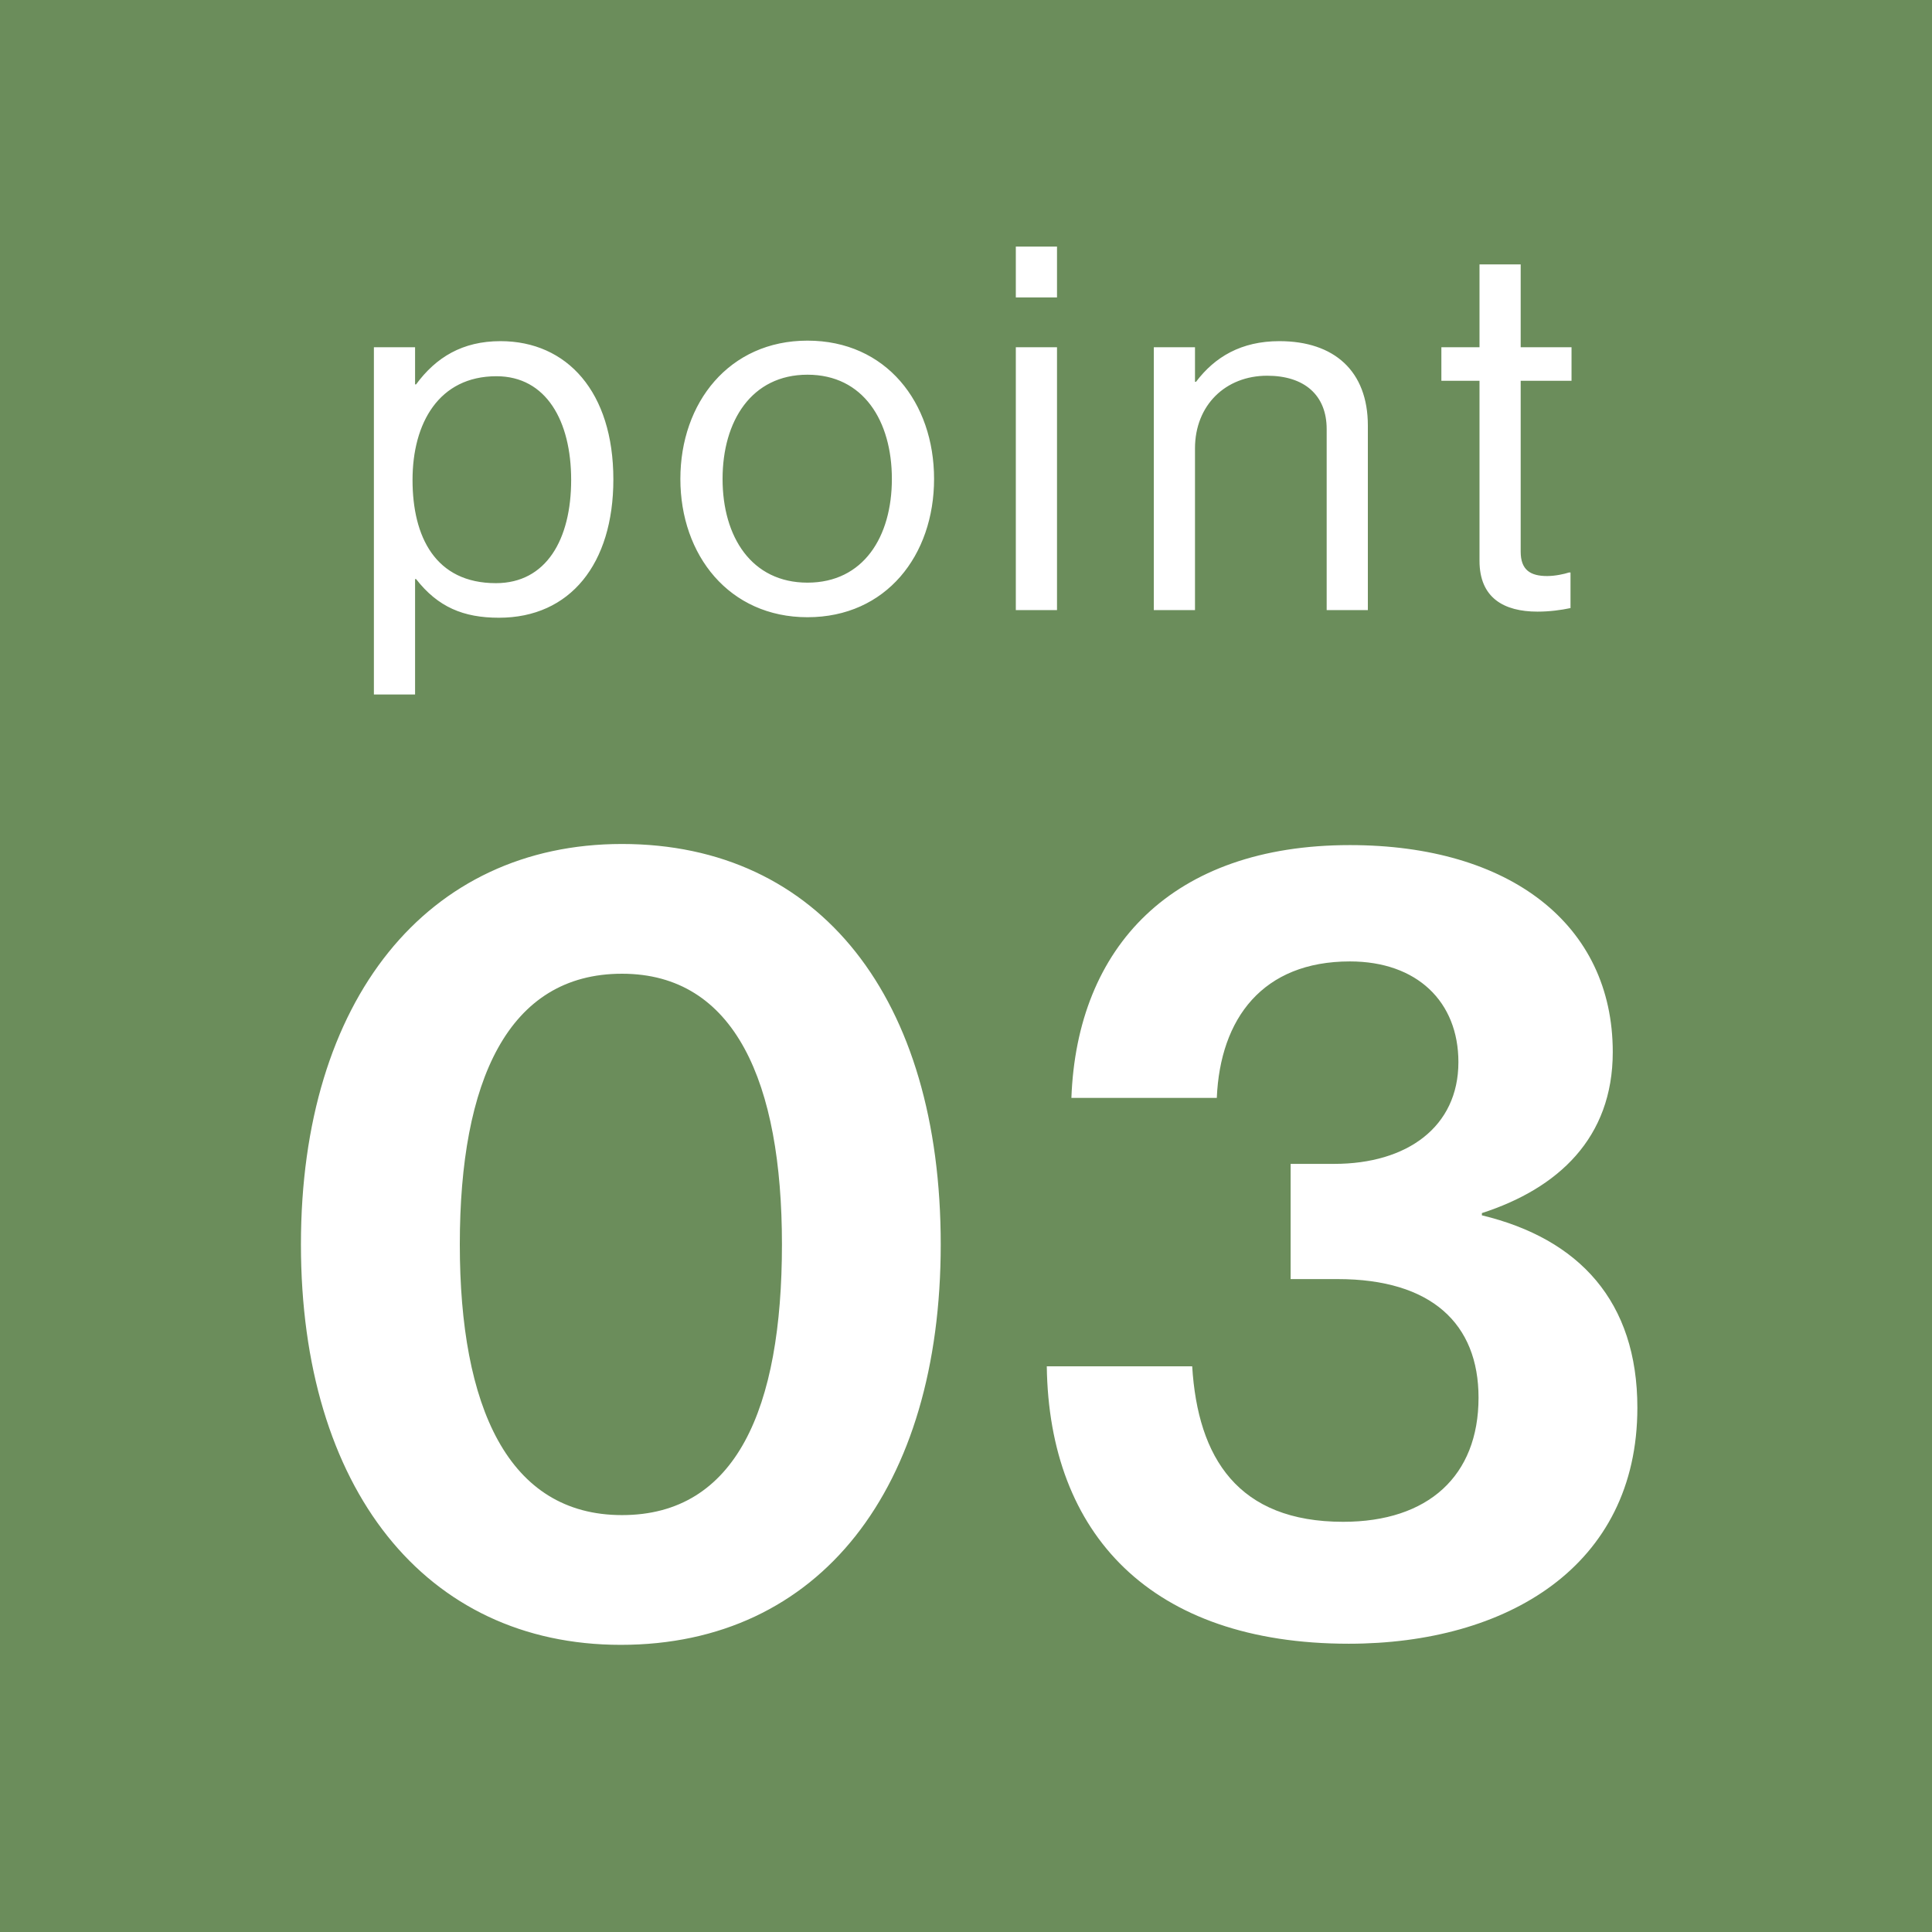 <svg xmlns="http://www.w3.org/2000/svg" width="38" height="38" fill="none"><rect width="100%" height="100%" fill="#333333" stroke="none"/><path fill="#719760" fill-opacity=".9" d="M0 0h38v38H0z"/><path fill="#fff" d="M28.35 7.49v-.66h.75V5.2h.81v1.63h1v.66h-1v3.36c0 .36.19.48.52.48.16 0 .34-.04.43-.07h.03v.7c-.19.04-.41.07-.65.07-.66 0-1.14-.27-1.14-1V7.49zm-4.846-.66v.68h.02c.37-.49.89-.8 1.64-.8 1.08 0 1.74.59 1.74 1.66V12h-.81V8.44c0-.67-.44-1.05-1.17-1.05-.82 0-1.42.58-1.42 1.43V12h-.81V6.83zM19.98 12V6.83h.81V12zm0-6.15v-1h.81v1zm-4.098 6.29c-1.54 0-2.5-1.22-2.5-2.72s.96-2.72 2.5-2.72c1.55 0 2.49 1.22 2.49 2.72s-.94 2.72-2.49 2.72m0-.68c1.1 0 1.66-.9 1.66-2.04s-.56-2.05-1.66-2.05-1.67.91-1.67 2.05.57 2.04 1.67 2.04m-8.528 2.2V6.83h.81v.73h.02c.39-.53.91-.85 1.66-.85 1.31 0 2.22 1 2.22 2.72 0 1.66-.85 2.72-2.25 2.72-.7 0-1.2-.21-1.63-.76h-.02v2.27zm2.4-2.19c.99 0 1.48-.86 1.48-2.03 0-1.16-.49-2.04-1.47-2.04-1.13 0-1.65.92-1.65 2.04s.45 2.03 1.64 2.03m16.775 20.86c-3.894 0-5.896-2.156-5.94-5.456h2.86c.11 1.804.902 3.058 2.97 3.058 1.672 0 2.662-.902 2.662-2.442 0-1.452-.924-2.332-2.772-2.332h-.924v-2.266h.858c1.43 0 2.442-.726 2.442-2.002 0-1.188-.814-1.98-2.134-1.98-1.716 0-2.552 1.122-2.618 2.684h-2.86c.11-2.97 1.98-4.972 5.478-4.972 3.146 0 5.17 1.562 5.17 4.07 0 1.694-1.078 2.684-2.574 3.168v.044c1.914.462 3.058 1.694 3.058 3.784 0 3.124-2.574 4.642-5.676 4.642m-14.319.022c-3.85 0-6.291-3.08-6.291-7.876 0-4.818 2.486-7.876 6.314-7.876 3.894 0 6.27 3.036 6.27 7.876 0 4.796-2.376 7.876-6.292 7.876m.023-2.552c2.244 0 3.146-2.09 3.146-5.324 0-3.19-.924-5.324-3.146-5.324-2.244 0-3.19 2.112-3.19 5.324 0 3.19.946 5.324 3.19 5.324"/></svg>